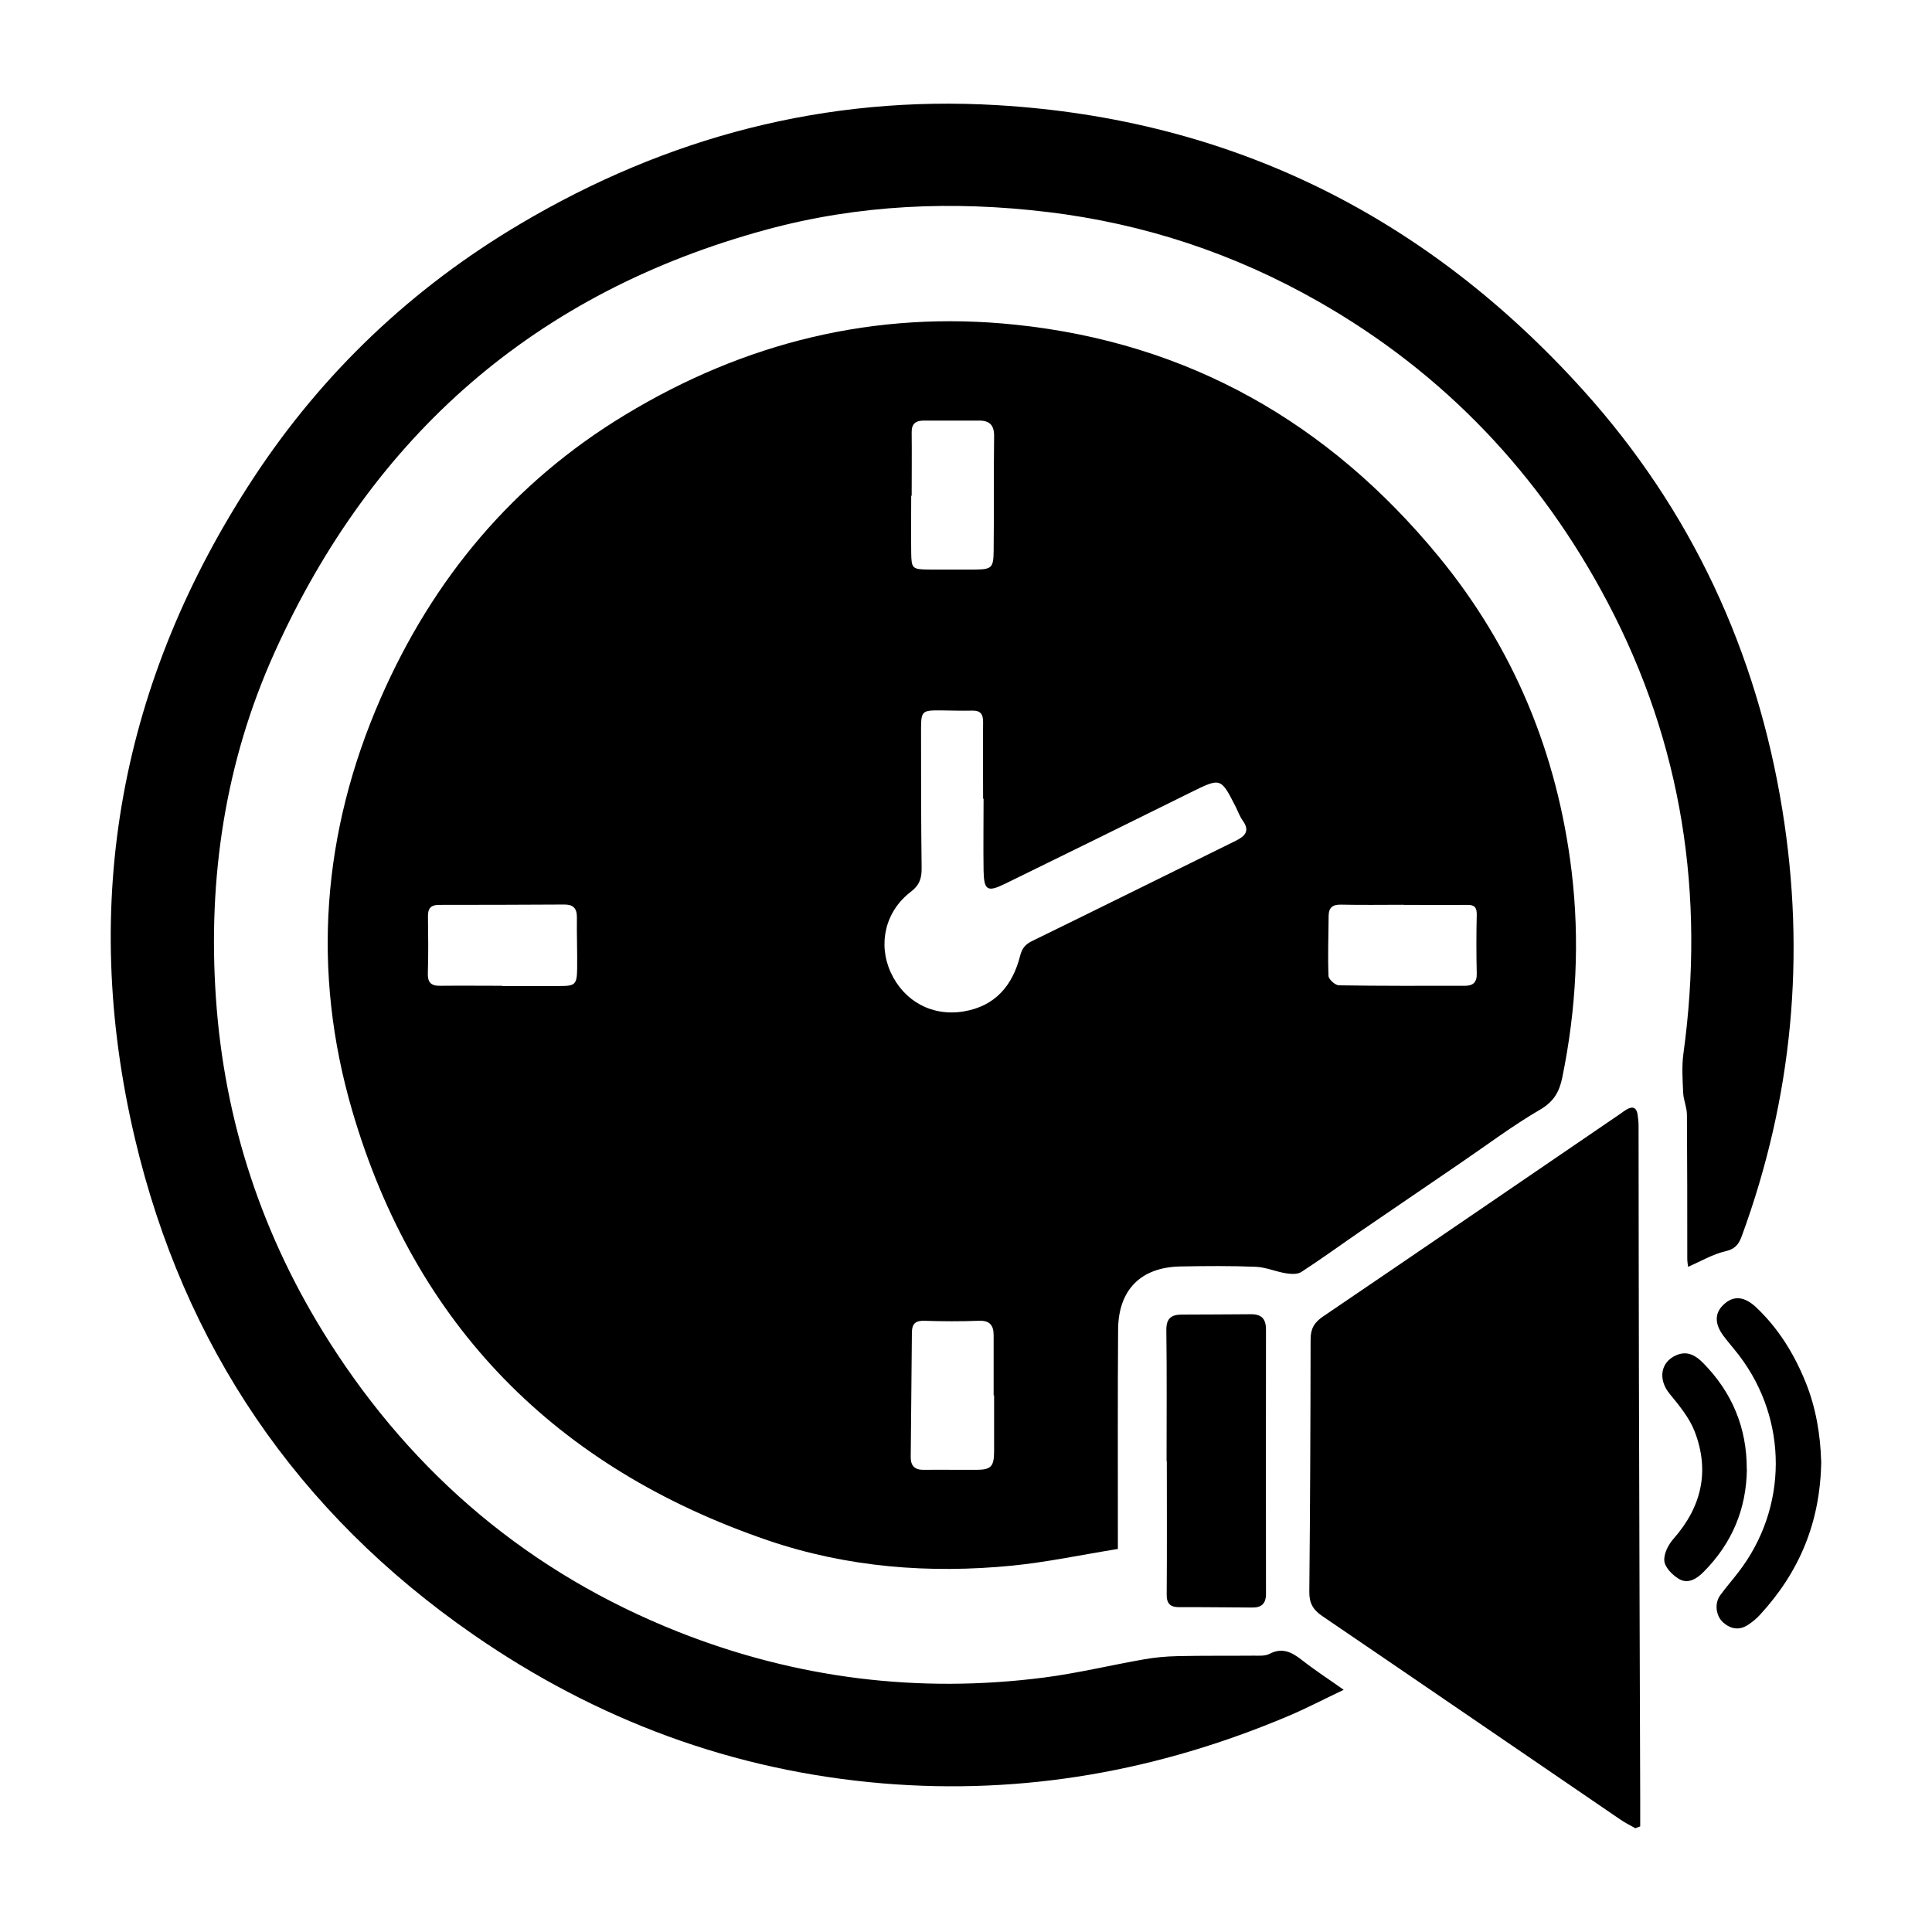 <?xml version="1.0" encoding="UTF-8"?>
<svg id="Layer_1" data-name="Layer 1" xmlns="http://www.w3.org/2000/svg" width="165" height="165" viewBox="0 0 165 165">
  <path d="m95.45,132.29c-3.05.49-6,1.12-8.99,1.42-7.09.7-14.11.15-20.89-2.16-18.04-6.17-30.11-18.32-35.48-36.66-3.5-11.94-2.59-23.81,2.42-35.26,4.46-10.2,11.31-18.41,20.86-24.19,10.24-6.21,21.37-8.96,33.35-7.71,14.78,1.54,26.74,8.37,36.13,19.78,6.43,7.82,10.15,16.83,11.37,26.89.71,5.93.4,11.8-.8,17.64-.25,1.21-.72,2.04-1.88,2.72-2.37,1.38-4.58,3.05-6.86,4.6-2.83,1.93-5.66,3.86-8.48,5.79-1.69,1.16-3.35,2.37-5.06,3.48-.33.22-.9.18-1.34.11-.85-.14-1.68-.51-2.53-.55-2.15-.09-4.3-.07-6.45-.03-3.38.06-5.3,1.98-5.33,5.37-.04,5.65-.02,11.3-.02,16.95,0,.5,0,1,0,1.81Zm-11.45-64.08s-.03,0-.04,0c0-2.19-.02-4.37,0-6.56,0-.69-.25-.98-.94-.96-.91.02-1.81-.01-2.72-.02-1.52-.01-1.64.06-1.64,1.56,0,3.97,0,7.93.05,11.9.01.87-.17,1.46-.92,2.03-2.19,1.67-2.82,4.44-1.73,6.86,1.12,2.48,3.53,3.81,6.24,3.36,2.71-.45,4.19-2.23,4.83-4.78.16-.61.43-.94,1.01-1.23,5.82-2.84,11.62-5.72,17.43-8.58.78-.39,1.19-.85.56-1.71-.25-.35-.4-.78-.59-1.16-1.28-2.52-1.28-2.51-3.82-1.26-5.29,2.62-10.59,5.23-15.89,7.82-1.51.74-1.8.56-1.83-1.14-.03-2.05,0-4.1,0-6.15Zm.9,50.96s-.03,0-.04,0c0-1.71,0-3.43,0-5.14,0-.88-.36-1.27-1.28-1.23-1.54.06-3.09.05-4.64,0-.74-.02-1.05.25-1.06.97-.03,3.56-.07,7.12-.1,10.68,0,.75.35,1.09,1.12,1.08,1.48-.02,2.96.01,4.44,0,1.31,0,1.56-.27,1.56-1.62,0-1.58,0-3.16,0-4.74Zm-7.04-76.83h-.04c0,1.61-.02,3.22,0,4.84.02,1.39.09,1.45,1.53,1.46,1.31.01,2.62,0,3.93,0,1.39-.01,1.57-.14,1.58-1.56.04-3.29,0-6.58.04-9.87,0-.9-.39-1.29-1.26-1.29-1.58,0-3.16,0-4.73,0-.69,0-1.06.25-1.05,1,.02,1.81,0,3.63,0,5.44Zm-34.97,41.84v.03c1.65,0,3.29,0,4.94,0,1.29,0,1.44-.14,1.46-1.46.02-1.48-.04-2.96-.02-4.43,0-.78-.35-1.08-1.1-1.07-3.56.02-7.12.03-10.68.03-.7,0-.95.31-.94.98.02,1.61.04,3.23-.01,4.84-.03.79.26,1.1,1.03,1.09,1.78-.02,3.56,0,5.34,0Zm76.98-6.88s0-.02,0-.03c-1.78,0-3.56.03-5.33-.01-.72-.02-1.06.24-1.07.96-.01,1.71-.08,3.42-.01,5.13.01.29.57.79.88.8,3.59.06,7.18.04,10.77.04.68,0,1.03-.28,1.01-1.04-.04-1.68-.04-3.36,0-5.04.01-.61-.2-.84-.8-.83-1.81.02-3.62,0-5.43,0Z"/>
  <path d="m114.73,144.33c-1.67.79-3.15,1.57-4.69,2.22-11.08,4.69-22.61,6.76-34.63,5.76-12.8-1.07-24.45-5.41-34.99-12.71-15.05-10.42-24.72-24.66-28.9-42.38-4.76-20.18-1.24-39.11,10.16-56.45,5.89-8.95,13.5-16.17,22.74-21.64,12.57-7.45,26.14-11.01,40.73-10.15,20.03,1.18,36.7,9.52,50.09,24.38,9.21,10.23,14.79,22.26,16.98,35.81,2.01,12.41.87,24.58-3.47,36.41-.27.73-.59,1.1-1.42,1.29-1.07.25-2.07.85-3.16,1.32-.02-.18-.07-.43-.07-.68,0-4.1,0-8.21-.03-12.31,0-.62-.29-1.24-.32-1.86-.05-1.12-.13-2.26.02-3.36,1.86-13.51-.09-26.42-6.46-38.51-5.75-10.93-13.97-19.61-24.75-25.74-7.17-4.08-14.85-6.63-23.07-7.62-8.11-.98-16.13-.64-23.99,1.49-19.73,5.34-33.67,17.56-42.05,36.12-4.23,9.37-5.71,19.29-5.01,29.51.72,10.59,3.98,20.41,9.67,29.35,7.27,11.43,17.2,19.78,29.8,24.78,10.05,3.98,20.51,5.29,31.25,3.91,2.85-.37,5.67-1.05,8.51-1.55.95-.17,1.93-.26,2.9-.28,2.18-.05,4.37-.02,6.55-.04.43,0,.93.04,1.29-.15,1.11-.58,1.93-.14,2.8.54,1.08.85,2.24,1.6,3.54,2.52Z"/>
  <path d="m139.67,156.14c-.43-.25-.88-.46-1.28-.74-8.49-5.79-16.96-11.6-25.46-17.38-.78-.53-1.12-1.1-1.11-2.06.07-7.19.1-14.39.11-21.58,0-.91.32-1.45,1.08-1.96,8.45-5.73,16.87-11.5,25.3-17.25.22-.15.43-.32.67-.45.47-.26.78-.11.87.42.05.33.09.67.09,1,.01,7.09.01,14.19.03,21.28.03,12.1.07,24.2.11,36.3,0,.75,0,1.51,0,2.26-.13.05-.27.1-.4.15Z"/>
  <path d="m99.63,124.79c0-3.73.03-7.46-.02-11.19-.01-1,.41-1.32,1.3-1.33,1.98,0,3.96-.02,5.95-.03.88,0,1.26.4,1.26,1.3-.01,7.53-.01,15.06,0,22.59,0,.82-.39,1.17-1.16,1.16-2.08-.01-4.17-.04-6.25-.03-.75,0-1.08-.29-1.07-1.08.03-3.8.01-7.59.01-11.39h-.02Z"/>
  <path d="m155.54,124.74c-.06,5.31-1.9,9.55-5.24,13.18-.29.32-.64.6-1,.84-.74.5-1.48.38-2.13-.19-.63-.56-.76-1.62-.27-2.31.49-.68,1.05-1.31,1.56-1.98,4.24-5.48,4.27-13.01.06-18.53-.43-.56-.9-1.09-1.32-1.65-.79-1.05-.77-1.97.02-2.7.83-.77,1.75-.7,2.76.25,1.89,1.78,3.22,3.94,4.2,6.33.93,2.27,1.29,4.65,1.35,6.75Z"/>
  <path d="m149.19,125.47c-.04,3.42-1.28,6.34-3.68,8.76-.58.59-1.34,1.1-2.15.6-.54-.33-1.17-.97-1.22-1.52-.06-.61.35-1.41.8-1.91,2.39-2.72,3.09-5.78,1.79-9.15-.46-1.18-1.33-2.23-2.15-3.23-1-1.23-.77-2.73.63-3.3.93-.38,1.64.07,2.25.69,2.47,2.51,3.73,5.53,3.72,9.06Z"/>
</svg>
